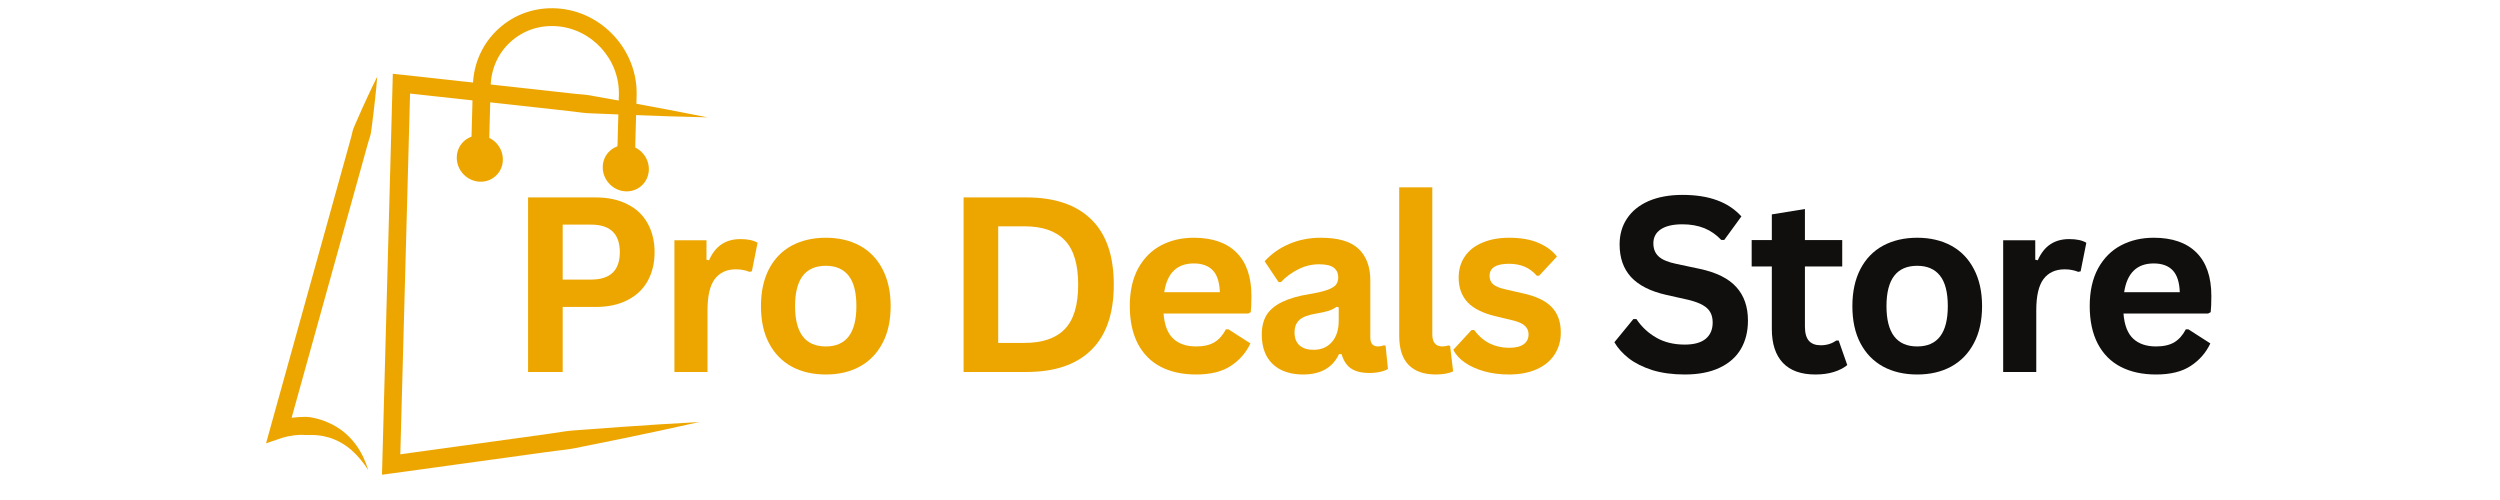 <?xml version="1.0" encoding="UTF-8"?> <svg xmlns="http://www.w3.org/2000/svg" xmlns:xlink="http://www.w3.org/1999/xlink" width="310" zoomAndPan="magnify" viewBox="0 0 232.5 46.5" height="62" preserveAspectRatio="xMidYMid meet" version="1.0"><defs><g></g><clipPath id="5af0cbaf1d"><path d="M 35 6 L 66 6 L 66 45 L 35 45 Z M 35 6 " clip-rule="nonzero"></path></clipPath><clipPath id="100f74f517"><path d="M 32.664 -3.121 L 71.375 3.809 L 63.27 49.094 L 24.559 42.168 Z M 32.664 -3.121 " clip-rule="nonzero"></path></clipPath><clipPath id="8bb7dba7d7"><path d="M 32.664 -3.121 L 71.375 3.809 L 63.27 49.094 L 24.559 42.168 Z M 32.664 -3.121 " clip-rule="nonzero"></path></clipPath><clipPath id="ce773bc286"><path d="M 43 0 L 60 0 L 60 16 L 43 16 Z M 43 0 " clip-rule="nonzero"></path></clipPath><clipPath id="5b3e38e197"><path d="M 32.664 -3.121 L 71.375 3.809 L 63.27 49.094 L 24.559 42.168 Z M 32.664 -3.121 " clip-rule="nonzero"></path></clipPath><clipPath id="2396c3bb6b"><path d="M 32.664 -3.121 L 71.375 3.809 L 63.27 49.094 L 24.559 42.168 Z M 32.664 -3.121 " clip-rule="nonzero"></path></clipPath><clipPath id="6deef00941"><path d="M 56 13 L 61 13 L 61 18 L 56 18 Z M 56 13 " clip-rule="nonzero"></path></clipPath><clipPath id="37daf4c53e"><path d="M 32.664 -3.121 L 71.375 3.809 L 63.27 49.094 L 24.559 42.168 Z M 32.664 -3.121 " clip-rule="nonzero"></path></clipPath><clipPath id="2500f0323f"><path d="M 32.664 -3.121 L 71.375 3.809 L 63.27 49.094 L 24.559 42.168 Z M 32.664 -3.121 " clip-rule="nonzero"></path></clipPath><clipPath id="b5a86cfa66"><path d="M 42 12 L 47 12 L 47 17 L 42 17 Z M 42 12 " clip-rule="nonzero"></path></clipPath><clipPath id="459ad5bd96"><path d="M 32.664 -3.121 L 71.375 3.809 L 63.27 49.094 L 24.559 42.168 Z M 32.664 -3.121 " clip-rule="nonzero"></path></clipPath><clipPath id="65a1e02d51"><path d="M 32.664 -3.121 L 71.375 3.809 L 63.27 49.094 L 24.559 42.168 Z M 32.664 -3.121 " clip-rule="nonzero"></path></clipPath><clipPath id="96d976db15"><path d="M 24 7 L 36 7 L 36 44 L 24 44 Z M 24 7 " clip-rule="nonzero"></path></clipPath><clipPath id="692e07c878"><path d="M 32.664 -3.121 L 71.375 3.809 L 63.27 49.094 L 24.559 42.168 Z M 32.664 -3.121 " clip-rule="nonzero"></path></clipPath><clipPath id="dcd2abc48e"><path d="M 32.664 -3.121 L 71.375 3.809 L 63.27 49.094 L 24.559 42.168 Z M 32.664 -3.121 " clip-rule="nonzero"></path></clipPath></defs><g clip-path="url(#5af0cbaf1d)"><g clip-path="url(#100f74f517)"><g clip-path="url(#8bb7dba7d7)"><path fill="#eda600" d="M 65.035 39.25 C 62.676 39.785 60.312 40.281 57.945 40.773 L 54.395 41.492 C 53.801 41.609 53.211 41.746 52.613 41.816 C 52.016 41.891 51.414 41.957 50.82 42.043 L 36.488 44.02 L 35.523 44.152 L 35.551 43.18 L 36.508 7.758 L 36.531 6.859 L 37.426 6.957 L 51.66 8.523 L 53.438 8.719 C 54.035 8.77 54.629 8.812 55.215 8.934 L 58.746 9.57 C 61.102 9.996 63.453 10.445 65.805 10.914 C 63.41 10.859 61.016 10.785 58.625 10.688 L 55.039 10.543 C 54.441 10.531 53.848 10.445 53.258 10.367 L 51.477 10.168 L 37.242 8.602 L 38.16 7.801 L 37.203 43.223 L 36.262 42.383 L 50.594 40.406 C 51.191 40.328 51.785 40.23 52.383 40.141 C 52.977 40.043 53.582 40.016 54.184 39.969 L 57.797 39.703 C 60.207 39.535 62.621 39.375 65.035 39.25 " fill-opacity="1" fill-rule="nonzero"></path></g></g></g><g clip-path="url(#ce773bc286)"><g clip-path="url(#5b3e38e197)"><g clip-path="url(#2396c3bb6b)"><path fill="#eda600" d="M 43.797 14.727 L 43.98 7.93 C 44.035 5.891 44.883 4.023 46.367 2.672 C 47.852 1.316 49.793 0.648 51.832 0.781 C 56.012 1.059 59.32 4.688 59.207 8.871 L 59.023 15.668 L 57.371 15.621 L 57.555 8.828 C 57.645 5.52 55.031 2.648 51.723 2.434 C 50.137 2.328 48.629 2.848 47.48 3.895 C 46.332 4.938 45.676 6.387 45.633 7.977 L 45.449 14.77 L 43.797 14.727 " fill-opacity="1" fill-rule="nonzero"></path></g></g></g><g clip-path="url(#6deef00941)"><g clip-path="url(#37daf4c53e)"><g clip-path="url(#2500f0323f)"><path fill="#eda600" d="M 56.055 15.504 C 56.023 16.688 56.957 17.715 58.141 17.793 C 59.324 17.871 60.309 16.973 60.344 15.785 C 60.375 14.602 59.441 13.578 58.258 13.5 C 57.07 13.422 56.086 14.316 56.055 15.504 " fill-opacity="1" fill-rule="nonzero"></path></g></g></g><g clip-path="url(#b5a86cfa66)"><g clip-path="url(#459ad5bd96)"><g clip-path="url(#65a1e02d51)"><path fill="#eda600" d="M 42.48 14.605 C 42.445 15.793 43.379 16.816 44.566 16.895 C 45.75 16.973 46.734 16.074 46.766 14.891 C 46.801 13.703 45.863 12.68 44.68 12.602 C 43.496 12.523 42.512 13.422 42.48 14.605 " fill-opacity="1" fill-rule="nonzero"></path></g></g></g><g clip-path="url(#96d976db15)"><g clip-path="url(#692e07c878)"><g clip-path="url(#dcd2abc48e)"><path fill="#eda600" d="M 35.082 7.133 C 35.027 7.852 34.957 8.57 34.875 9.285 C 34.805 10 34.711 10.711 34.621 11.422 C 34.57 11.777 34.543 12.137 34.473 12.484 C 34.434 12.66 34.367 12.824 34.316 12.996 C 34.262 13.164 34.215 13.336 34.168 13.508 L 26.754 40.168 L 25.68 39.168 C 25.832 39.117 25.93 39.09 26.047 39.059 C 26.164 39.027 26.277 39 26.391 38.977 C 26.617 38.926 26.848 38.887 27.074 38.855 C 27.535 38.801 27.996 38.766 28.465 38.766 C 28.93 38.781 29.395 38.906 29.84 39.039 C 30.285 39.184 30.719 39.371 31.121 39.598 C 31.934 40.047 32.617 40.688 33.129 41.402 C 33.648 42.121 34.004 42.914 34.25 43.723 C 33.797 43.008 33.262 42.363 32.656 41.832 C 32.047 41.309 31.352 40.926 30.633 40.699 C 30.27 40.59 29.902 40.516 29.527 40.48 C 29.156 40.438 28.781 40.465 28.414 40.457 C 28.043 40.43 27.664 40.441 27.293 40.496 C 27.105 40.52 26.922 40.551 26.738 40.59 C 26.648 40.609 26.559 40.633 26.473 40.656 C 26.387 40.676 26.285 40.707 26.234 40.723 L 24.742 41.23 L 25.16 39.723 L 32.574 13.062 C 32.621 12.891 32.672 12.723 32.711 12.551 C 32.754 12.375 32.781 12.199 32.84 12.031 C 32.961 11.699 33.121 11.375 33.262 11.047 C 33.551 10.391 33.836 9.73 34.145 9.082 C 34.445 8.43 34.758 7.777 35.082 7.133 " fill-opacity="1" fill-rule="nonzero"></path></g></g></g><g fill="#eda600" fill-opacity="1"><g transform="translate(47.002, 34.594)"><g><path d="M 8.391 -16.234 C 9.547 -16.234 10.535 -16.02 11.359 -15.594 C 12.191 -15.176 12.816 -14.582 13.234 -13.812 C 13.66 -13.039 13.875 -12.148 13.875 -11.141 C 13.875 -10.129 13.66 -9.238 13.234 -8.469 C 12.816 -7.707 12.191 -7.113 11.359 -6.688 C 10.535 -6.258 9.547 -6.047 8.391 -6.047 L 5.328 -6.047 L 5.328 0 L 2.109 0 L 2.109 -16.234 Z M 7.969 -8.594 C 9.75 -8.594 10.641 -9.441 10.641 -11.141 C 10.641 -12.848 9.75 -13.703 7.969 -13.703 L 5.328 -13.703 L 5.328 -8.594 Z M 7.969 -8.594 "></path></g></g></g><g fill="#eda600" fill-opacity="1"><g transform="translate(60.954, 34.594)"><g><path d="M 1.766 0 L 1.766 -12.25 L 4.75 -12.25 L 4.75 -10.438 L 4.984 -10.391 C 5.285 -11.066 5.676 -11.562 6.156 -11.875 C 6.633 -12.195 7.219 -12.359 7.906 -12.359 C 8.602 -12.359 9.133 -12.242 9.5 -12.016 L 8.969 -9.359 L 8.75 -9.312 C 8.539 -9.395 8.344 -9.453 8.156 -9.484 C 7.977 -9.523 7.754 -9.547 7.484 -9.547 C 6.629 -9.547 5.973 -9.242 5.516 -8.641 C 5.066 -8.035 4.844 -7.066 4.844 -5.734 L 4.844 0 Z M 1.766 0 "></path></g></g></g><g fill="#eda600" fill-opacity="1"><g transform="translate(69.675, 34.594)"><g><path d="M 7.125 0.234 C 5.926 0.234 4.867 -0.008 3.953 -0.5 C 3.047 -1 2.344 -1.723 1.844 -2.672 C 1.344 -3.617 1.094 -4.77 1.094 -6.125 C 1.094 -7.469 1.344 -8.617 1.844 -9.578 C 2.344 -10.535 3.047 -11.258 3.953 -11.75 C 4.867 -12.238 5.926 -12.484 7.125 -12.484 C 8.32 -12.484 9.375 -12.238 10.281 -11.75 C 11.188 -11.258 11.891 -10.535 12.391 -9.578 C 12.898 -8.617 13.156 -7.469 13.156 -6.125 C 13.156 -4.77 12.898 -3.617 12.391 -2.672 C 11.891 -1.723 11.188 -1 10.281 -0.5 C 9.375 -0.008 8.32 0.234 7.125 0.234 Z M 7.125 -2.375 C 9.02 -2.375 9.969 -3.625 9.969 -6.125 C 9.969 -7.414 9.723 -8.363 9.234 -8.969 C 8.754 -9.57 8.051 -9.875 7.125 -9.875 C 5.219 -9.875 4.266 -8.625 4.266 -6.125 C 4.266 -3.625 5.219 -2.375 7.125 -2.375 Z M 7.125 -2.375 "></path></g></g></g><g fill="#eda600" fill-opacity="1"><g transform="translate(83.027, 34.594)"><g></g></g></g><g fill="#eda600" fill-opacity="1"><g transform="translate(87.504, 34.594)"><g><path d="M 7.953 -16.234 C 10.586 -16.234 12.598 -15.551 13.984 -14.188 C 15.379 -12.832 16.078 -10.812 16.078 -8.125 C 16.078 -5.438 15.379 -3.41 13.984 -2.047 C 12.598 -0.68 10.586 0 7.953 0 L 2.109 0 L 2.109 -16.234 Z M 7.766 -2.703 C 9.441 -2.703 10.691 -3.129 11.516 -3.984 C 12.348 -4.836 12.766 -6.219 12.766 -8.125 C 12.766 -10.02 12.348 -11.395 11.516 -12.25 C 10.691 -13.113 9.441 -13.547 7.766 -13.547 L 5.328 -13.547 L 5.328 -2.703 Z M 7.766 -2.703 "></path></g></g></g><g fill="#eda600" fill-opacity="1"><g transform="translate(103.977, 34.594)"><g><path d="M 12.109 -5.438 L 4.234 -5.438 C 4.316 -4.363 4.617 -3.582 5.141 -3.094 C 5.66 -2.613 6.367 -2.375 7.266 -2.375 C 7.961 -2.375 8.531 -2.504 8.969 -2.766 C 9.406 -3.035 9.758 -3.438 10.031 -3.969 L 10.266 -3.969 L 12.312 -2.656 C 11.906 -1.789 11.297 -1.094 10.484 -0.562 C 9.68 -0.031 8.609 0.234 7.266 0.234 C 5.992 0.234 4.895 -0.004 3.969 -0.484 C 3.051 -0.961 2.344 -1.676 1.844 -2.625 C 1.344 -3.582 1.094 -4.75 1.094 -6.125 C 1.094 -7.508 1.352 -8.68 1.875 -9.641 C 2.406 -10.598 3.117 -11.312 4.016 -11.781 C 4.91 -12.25 5.922 -12.484 7.047 -12.484 C 8.773 -12.484 10.098 -12.023 11.016 -11.109 C 11.941 -10.191 12.406 -8.844 12.406 -7.062 C 12.406 -6.414 12.383 -5.914 12.344 -5.562 Z M 9.469 -7.422 C 9.438 -8.348 9.219 -9.023 8.812 -9.453 C 8.406 -9.879 7.816 -10.094 7.047 -10.094 C 5.484 -10.094 4.566 -9.203 4.297 -7.422 Z M 9.469 -7.422 "></path></g></g></g><g fill="#eda600" fill-opacity="1"><g transform="translate(116.408, 34.594)"><g><path d="M 4.781 0.234 C 3.988 0.234 3.301 0.086 2.719 -0.203 C 2.145 -0.492 1.703 -0.914 1.391 -1.469 C 1.086 -2.031 0.938 -2.703 0.938 -3.484 C 0.938 -4.211 1.086 -4.82 1.391 -5.312 C 1.703 -5.801 2.188 -6.203 2.844 -6.516 C 3.5 -6.836 4.352 -7.082 5.406 -7.25 C 6.133 -7.375 6.688 -7.504 7.062 -7.641 C 7.445 -7.785 7.707 -7.945 7.844 -8.125 C 7.977 -8.301 8.047 -8.523 8.047 -8.797 C 8.047 -9.191 7.906 -9.492 7.625 -9.703 C 7.352 -9.91 6.898 -10.016 6.266 -10.016 C 5.586 -10.016 4.941 -9.859 4.328 -9.547 C 3.711 -9.242 3.176 -8.848 2.719 -8.359 L 2.5 -8.359 L 1.203 -10.297 C 1.828 -10.984 2.586 -11.52 3.484 -11.906 C 4.379 -12.289 5.359 -12.484 6.422 -12.484 C 8.047 -12.484 9.219 -12.141 9.938 -11.453 C 10.664 -10.766 11.031 -9.785 11.031 -8.516 L 11.031 -3.203 C 11.031 -2.648 11.27 -2.375 11.75 -2.375 C 11.938 -2.375 12.117 -2.41 12.297 -2.484 L 12.453 -2.438 L 12.672 -0.281 C 12.504 -0.176 12.27 -0.086 11.969 -0.016 C 11.664 0.055 11.332 0.094 10.969 0.094 C 10.227 0.094 9.648 -0.047 9.234 -0.328 C 8.828 -0.609 8.535 -1.051 8.359 -1.656 L 8.125 -1.672 C 7.531 -0.398 6.414 0.234 4.781 0.234 Z M 5.75 -2.062 C 6.469 -2.062 7.035 -2.301 7.453 -2.781 C 7.879 -3.258 8.094 -3.926 8.094 -4.781 L 8.094 -6.016 L 7.891 -6.062 C 7.703 -5.914 7.457 -5.789 7.156 -5.688 C 6.852 -5.594 6.422 -5.5 5.859 -5.406 C 5.191 -5.289 4.711 -5.098 4.422 -4.828 C 4.129 -4.555 3.984 -4.172 3.984 -3.672 C 3.984 -3.148 4.141 -2.75 4.453 -2.469 C 4.766 -2.195 5.195 -2.062 5.75 -2.062 Z M 5.75 -2.062 "></path></g></g></g><g fill="#eda600" fill-opacity="1"><g transform="translate(128.438, 34.594)"><g><path d="M 5.094 0.234 C 3.988 0.234 3.145 -0.062 2.562 -0.656 C 1.977 -1.258 1.688 -2.164 1.688 -3.375 L 1.688 -17.172 L 4.766 -17.172 L 4.766 -3.5 C 4.766 -2.75 5.078 -2.375 5.703 -2.375 C 5.879 -2.375 6.066 -2.406 6.266 -2.469 L 6.422 -2.422 L 6.703 -0.062 C 6.523 0.031 6.297 0.102 6.016 0.156 C 5.734 0.207 5.426 0.234 5.094 0.234 Z M 5.094 0.234 "></path></g></g></g><g fill="#eda600" fill-opacity="1"><g transform="translate(134.593, 34.594)"><g><path d="M 5.734 0.234 C 4.898 0.234 4.133 0.133 3.438 -0.062 C 2.738 -0.258 2.141 -0.531 1.641 -0.875 C 1.148 -1.219 0.789 -1.613 0.562 -2.062 L 2.266 -3.906 L 2.5 -3.906 C 2.906 -3.352 3.383 -2.938 3.938 -2.656 C 4.5 -2.383 5.102 -2.25 5.75 -2.25 C 6.352 -2.25 6.805 -2.359 7.109 -2.578 C 7.41 -2.797 7.562 -3.102 7.562 -3.5 C 7.562 -3.812 7.453 -4.07 7.234 -4.281 C 7.016 -4.488 6.66 -4.656 6.172 -4.781 L 4.547 -5.172 C 3.336 -5.453 2.453 -5.891 1.891 -6.484 C 1.336 -7.086 1.062 -7.848 1.062 -8.766 C 1.062 -9.523 1.254 -10.188 1.641 -10.75 C 2.023 -11.312 2.57 -11.738 3.281 -12.031 C 3.988 -12.332 4.812 -12.484 5.75 -12.484 C 6.852 -12.484 7.77 -12.32 8.5 -12 C 9.227 -11.688 9.797 -11.266 10.203 -10.734 L 8.547 -8.953 L 8.328 -8.953 C 7.992 -9.336 7.613 -9.617 7.188 -9.797 C 6.758 -9.973 6.281 -10.062 5.75 -10.062 C 4.539 -10.062 3.938 -9.688 3.938 -8.938 C 3.938 -8.613 4.047 -8.352 4.266 -8.156 C 4.492 -7.957 4.895 -7.797 5.469 -7.672 L 6.969 -7.328 C 8.219 -7.066 9.129 -6.641 9.703 -6.047 C 10.273 -5.461 10.562 -4.672 10.562 -3.672 C 10.562 -2.898 10.367 -2.219 9.984 -1.625 C 9.598 -1.031 9.039 -0.57 8.312 -0.25 C 7.594 0.07 6.734 0.234 5.734 0.234 Z M 5.734 0.234 "></path></g></g></g><g fill="#100f0d" fill-opacity="1"><g transform="translate(149.482, 34.594)"><g><path d="M 7.203 0.234 C 6.078 0.234 5.07 0.098 4.188 -0.172 C 3.312 -0.453 2.582 -0.816 2 -1.266 C 1.414 -1.723 0.969 -2.223 0.656 -2.766 L 2.422 -4.922 L 2.703 -4.922 C 3.191 -4.191 3.812 -3.613 4.562 -3.188 C 5.312 -2.758 6.191 -2.547 7.203 -2.547 C 8.055 -2.547 8.703 -2.723 9.141 -3.078 C 9.578 -3.441 9.797 -3.945 9.797 -4.594 C 9.797 -4.977 9.723 -5.297 9.578 -5.547 C 9.441 -5.805 9.207 -6.031 8.875 -6.219 C 8.551 -6.406 8.113 -6.566 7.562 -6.703 L 5.469 -7.172 C 4.008 -7.504 2.922 -8.055 2.203 -8.828 C 1.492 -9.609 1.141 -10.617 1.141 -11.859 C 1.141 -12.773 1.367 -13.578 1.828 -14.266 C 2.285 -14.961 2.953 -15.504 3.828 -15.891 C 4.711 -16.273 5.766 -16.469 6.984 -16.469 C 8.234 -16.469 9.305 -16.301 10.203 -15.969 C 11.098 -15.645 11.852 -15.145 12.469 -14.469 L 10.875 -12.281 L 10.594 -12.281 C 10.133 -12.77 9.609 -13.133 9.016 -13.375 C 8.422 -13.613 7.742 -13.734 6.984 -13.734 C 6.109 -13.734 5.438 -13.578 4.969 -13.266 C 4.508 -12.953 4.281 -12.52 4.281 -11.969 C 4.281 -11.457 4.441 -11.051 4.766 -10.75 C 5.086 -10.445 5.645 -10.211 6.438 -10.047 L 8.578 -9.594 C 10.148 -9.258 11.289 -8.691 12 -7.891 C 12.719 -7.098 13.078 -6.062 13.078 -4.781 C 13.078 -3.77 12.859 -2.891 12.422 -2.141 C 11.984 -1.391 11.32 -0.805 10.438 -0.391 C 9.562 0.023 8.484 0.234 7.203 0.234 Z M 7.203 0.234 "></path></g></g></g><g fill="#100f0d" fill-opacity="1"><g transform="translate(162.546, 34.594)"><g><path d="M 8.453 -2.922 L 9.25 -0.641 C 8.914 -0.367 8.5 -0.156 8 0 C 7.5 0.156 6.926 0.234 6.281 0.234 C 4.957 0.234 3.953 -0.125 3.266 -0.844 C 2.578 -1.57 2.234 -2.625 2.234 -4 L 2.234 -9.812 L 0.359 -9.812 L 0.359 -12.266 L 2.234 -12.266 L 2.234 -14.656 L 5.312 -15.156 L 5.312 -12.266 L 8.781 -12.266 L 8.781 -9.812 L 5.312 -9.812 L 5.312 -4.219 C 5.312 -3.613 5.438 -3.172 5.688 -2.891 C 5.938 -2.617 6.301 -2.484 6.781 -2.484 C 7.332 -2.484 7.812 -2.629 8.219 -2.922 Z M 8.453 -2.922 "></path></g></g></g><g fill="#100f0d" fill-opacity="1"><g transform="translate(171.177, 34.594)"><g><path d="M 7.125 0.234 C 5.926 0.234 4.867 -0.008 3.953 -0.5 C 3.047 -1 2.344 -1.723 1.844 -2.672 C 1.344 -3.617 1.094 -4.77 1.094 -6.125 C 1.094 -7.469 1.344 -8.617 1.844 -9.578 C 2.344 -10.535 3.047 -11.258 3.953 -11.75 C 4.867 -12.238 5.926 -12.484 7.125 -12.484 C 8.32 -12.484 9.375 -12.238 10.281 -11.75 C 11.188 -11.258 11.891 -10.535 12.391 -9.578 C 12.898 -8.617 13.156 -7.469 13.156 -6.125 C 13.156 -4.77 12.898 -3.617 12.391 -2.672 C 11.891 -1.723 11.188 -1 10.281 -0.5 C 9.375 -0.008 8.32 0.234 7.125 0.234 Z M 7.125 -2.375 C 9.02 -2.375 9.969 -3.625 9.969 -6.125 C 9.969 -7.414 9.723 -8.363 9.234 -8.969 C 8.754 -9.57 8.051 -9.875 7.125 -9.875 C 5.219 -9.875 4.266 -8.625 4.266 -6.125 C 4.266 -3.625 5.219 -2.375 7.125 -2.375 Z M 7.125 -2.375 "></path></g></g></g><g fill="#100f0d" fill-opacity="1"><g transform="translate(184.529, 34.594)"><g><path d="M 1.766 0 L 1.766 -12.25 L 4.75 -12.25 L 4.75 -10.438 L 4.984 -10.391 C 5.285 -11.066 5.676 -11.562 6.156 -11.875 C 6.633 -12.195 7.219 -12.359 7.906 -12.359 C 8.602 -12.359 9.133 -12.242 9.5 -12.016 L 8.969 -9.359 L 8.75 -9.312 C 8.539 -9.395 8.344 -9.453 8.156 -9.484 C 7.977 -9.523 7.754 -9.547 7.484 -9.547 C 6.629 -9.547 5.973 -9.242 5.516 -8.641 C 5.066 -8.035 4.844 -7.066 4.844 -5.734 L 4.844 0 Z M 1.766 0 "></path></g></g></g><g fill="#100f0d" fill-opacity="1"><g transform="translate(193.25, 34.594)"><g><path d="M 12.109 -5.438 L 4.234 -5.438 C 4.316 -4.363 4.617 -3.582 5.141 -3.094 C 5.66 -2.613 6.367 -2.375 7.266 -2.375 C 7.961 -2.375 8.531 -2.504 8.969 -2.766 C 9.406 -3.035 9.758 -3.438 10.031 -3.969 L 10.266 -3.969 L 12.312 -2.656 C 11.906 -1.789 11.297 -1.094 10.484 -0.562 C 9.68 -0.031 8.609 0.234 7.266 0.234 C 5.992 0.234 4.895 -0.004 3.969 -0.484 C 3.051 -0.961 2.344 -1.676 1.844 -2.625 C 1.344 -3.582 1.094 -4.75 1.094 -6.125 C 1.094 -7.508 1.352 -8.68 1.875 -9.641 C 2.406 -10.598 3.117 -11.312 4.016 -11.781 C 4.91 -12.25 5.922 -12.484 7.047 -12.484 C 8.773 -12.484 10.098 -12.023 11.016 -11.109 C 11.941 -10.191 12.406 -8.844 12.406 -7.062 C 12.406 -6.414 12.383 -5.914 12.344 -5.562 Z M 9.469 -7.422 C 9.438 -8.348 9.219 -9.023 8.812 -9.453 C 8.406 -9.879 7.816 -10.094 7.047 -10.094 C 5.484 -10.094 4.566 -9.203 4.297 -7.422 Z M 9.469 -7.422 "></path></g></g></g></svg> 